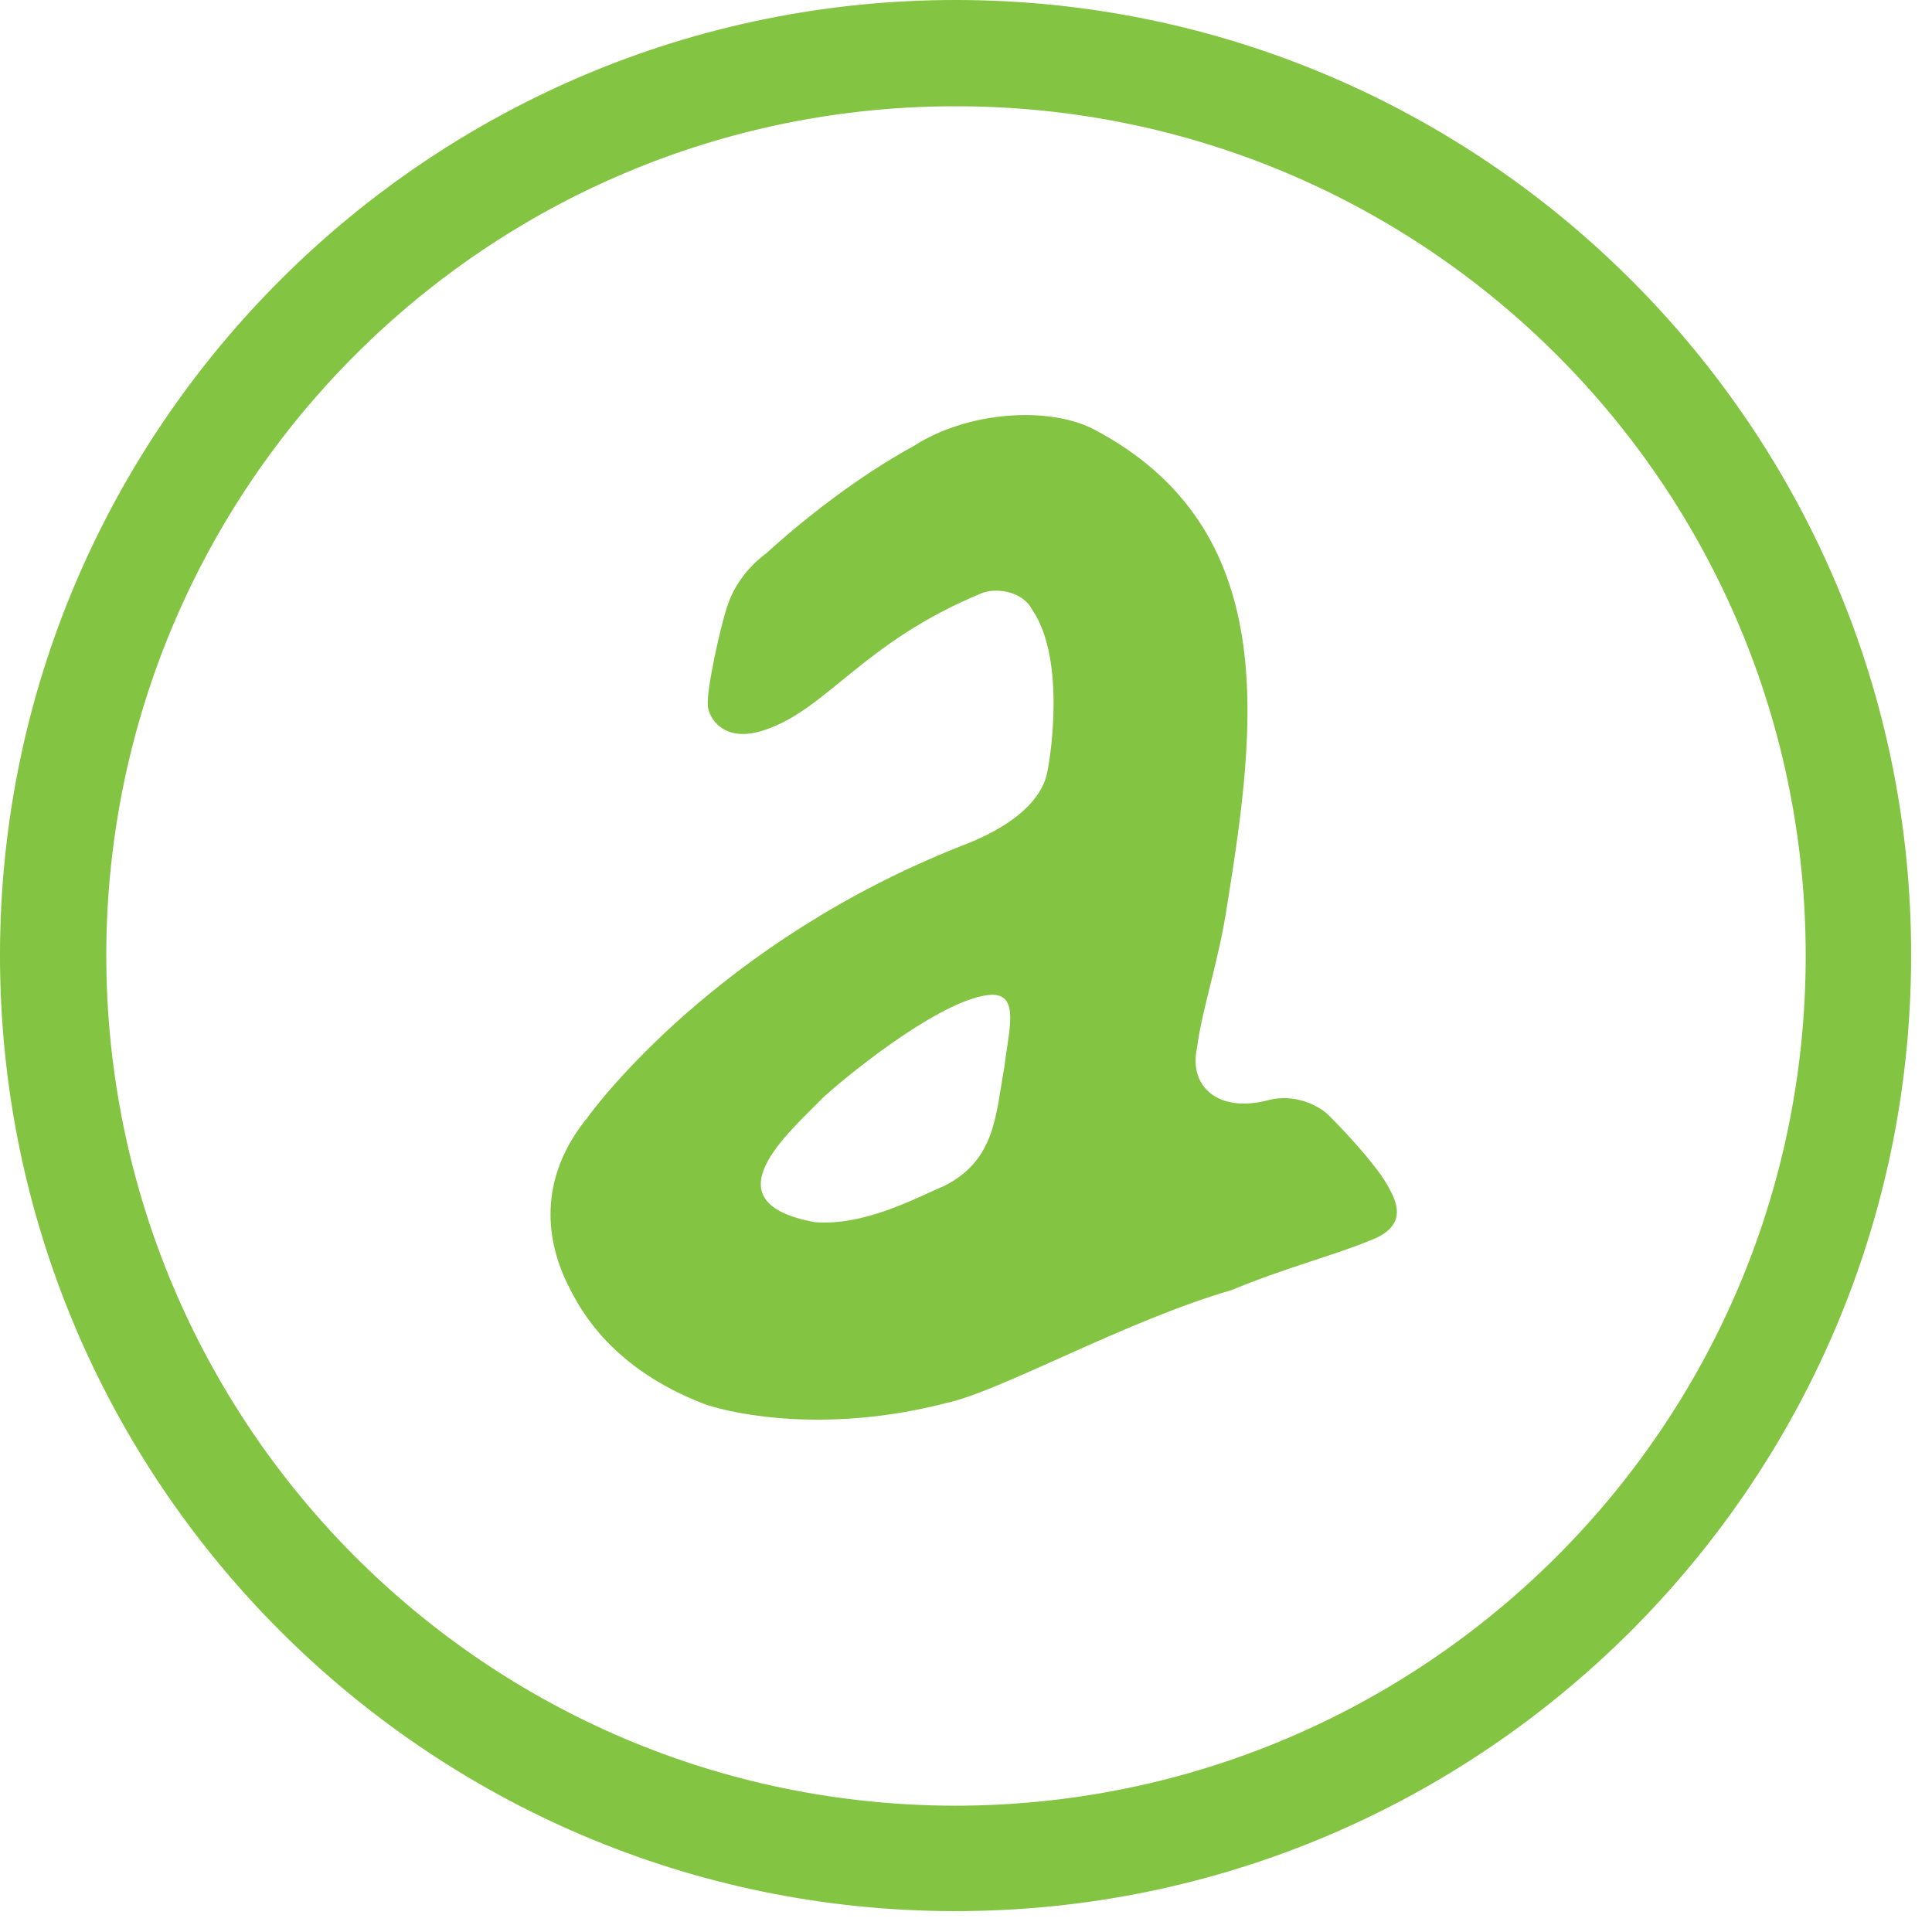 <svg width="73" height="73" viewBox="0 0 73 73" fill="none" xmlns="http://www.w3.org/2000/svg">
<path d="M36.171 5.0185e-05C16.259 -0.033 0.033 16.127 5.0185e-05 36.04C-0.033 55.952 16.127 72.178 36.04 72.211C55.952 72.244 72.178 56.084 72.211 36.171C72.277 16.259 56.084 0.033 36.171 5.0185e-05ZM36.072 68.228C18.332 68.195 4.015 53.812 4.015 36.072C4.048 18.332 18.431 3.982 36.171 4.015C53.911 4.048 68.261 18.431 68.228 36.171C68.195 53.911 53.78 68.228 36.072 68.228Z" fill="#83C442"/>
<path d="M47.921 41.569C46.045 42.063 44.926 41.075 45.222 39.627C45.453 37.949 46.045 36.369 46.374 34.164C47.46 27.384 48.448 19.978 41.339 16.226C39.627 15.338 36.566 15.535 34.526 16.852C31.563 18.464 28.996 20.867 28.963 20.9C28.206 21.459 27.713 22.183 27.482 22.907C27.252 23.533 26.627 26.297 26.758 26.758C26.857 27.252 27.449 28.075 28.898 27.581C31.267 26.791 32.617 24.257 37.093 22.414C37.553 22.216 38.607 22.282 39.002 23.039C40.318 24.948 39.66 28.93 39.528 29.358C39.397 29.786 38.936 30.971 36.336 31.959C27.153 35.579 22.512 41.767 22.15 42.293L22.117 42.326C20.176 44.794 20.735 47.197 21.558 48.744C21.953 49.501 23.105 51.706 26.627 53.056C27.877 53.483 31.366 54.142 35.71 53.023C37.784 52.595 42.458 49.929 46.539 48.744C48.514 47.921 50.62 47.362 51.772 46.868C53.286 46.309 52.726 45.321 52.43 44.794C52.068 44.136 51.048 42.984 50.258 42.194C49.863 41.767 48.908 41.306 47.921 41.569ZM37.949 40.318C37.619 42.129 37.619 43.807 35.71 44.794C34.69 45.222 32.682 46.341 30.773 46.177C26.692 45.42 29.819 42.787 31.136 41.437C32.419 40.285 35.743 37.685 37.455 37.587C38.541 37.554 38.113 38.936 37.949 40.318Z" fill="#83C442"/>
</svg>
